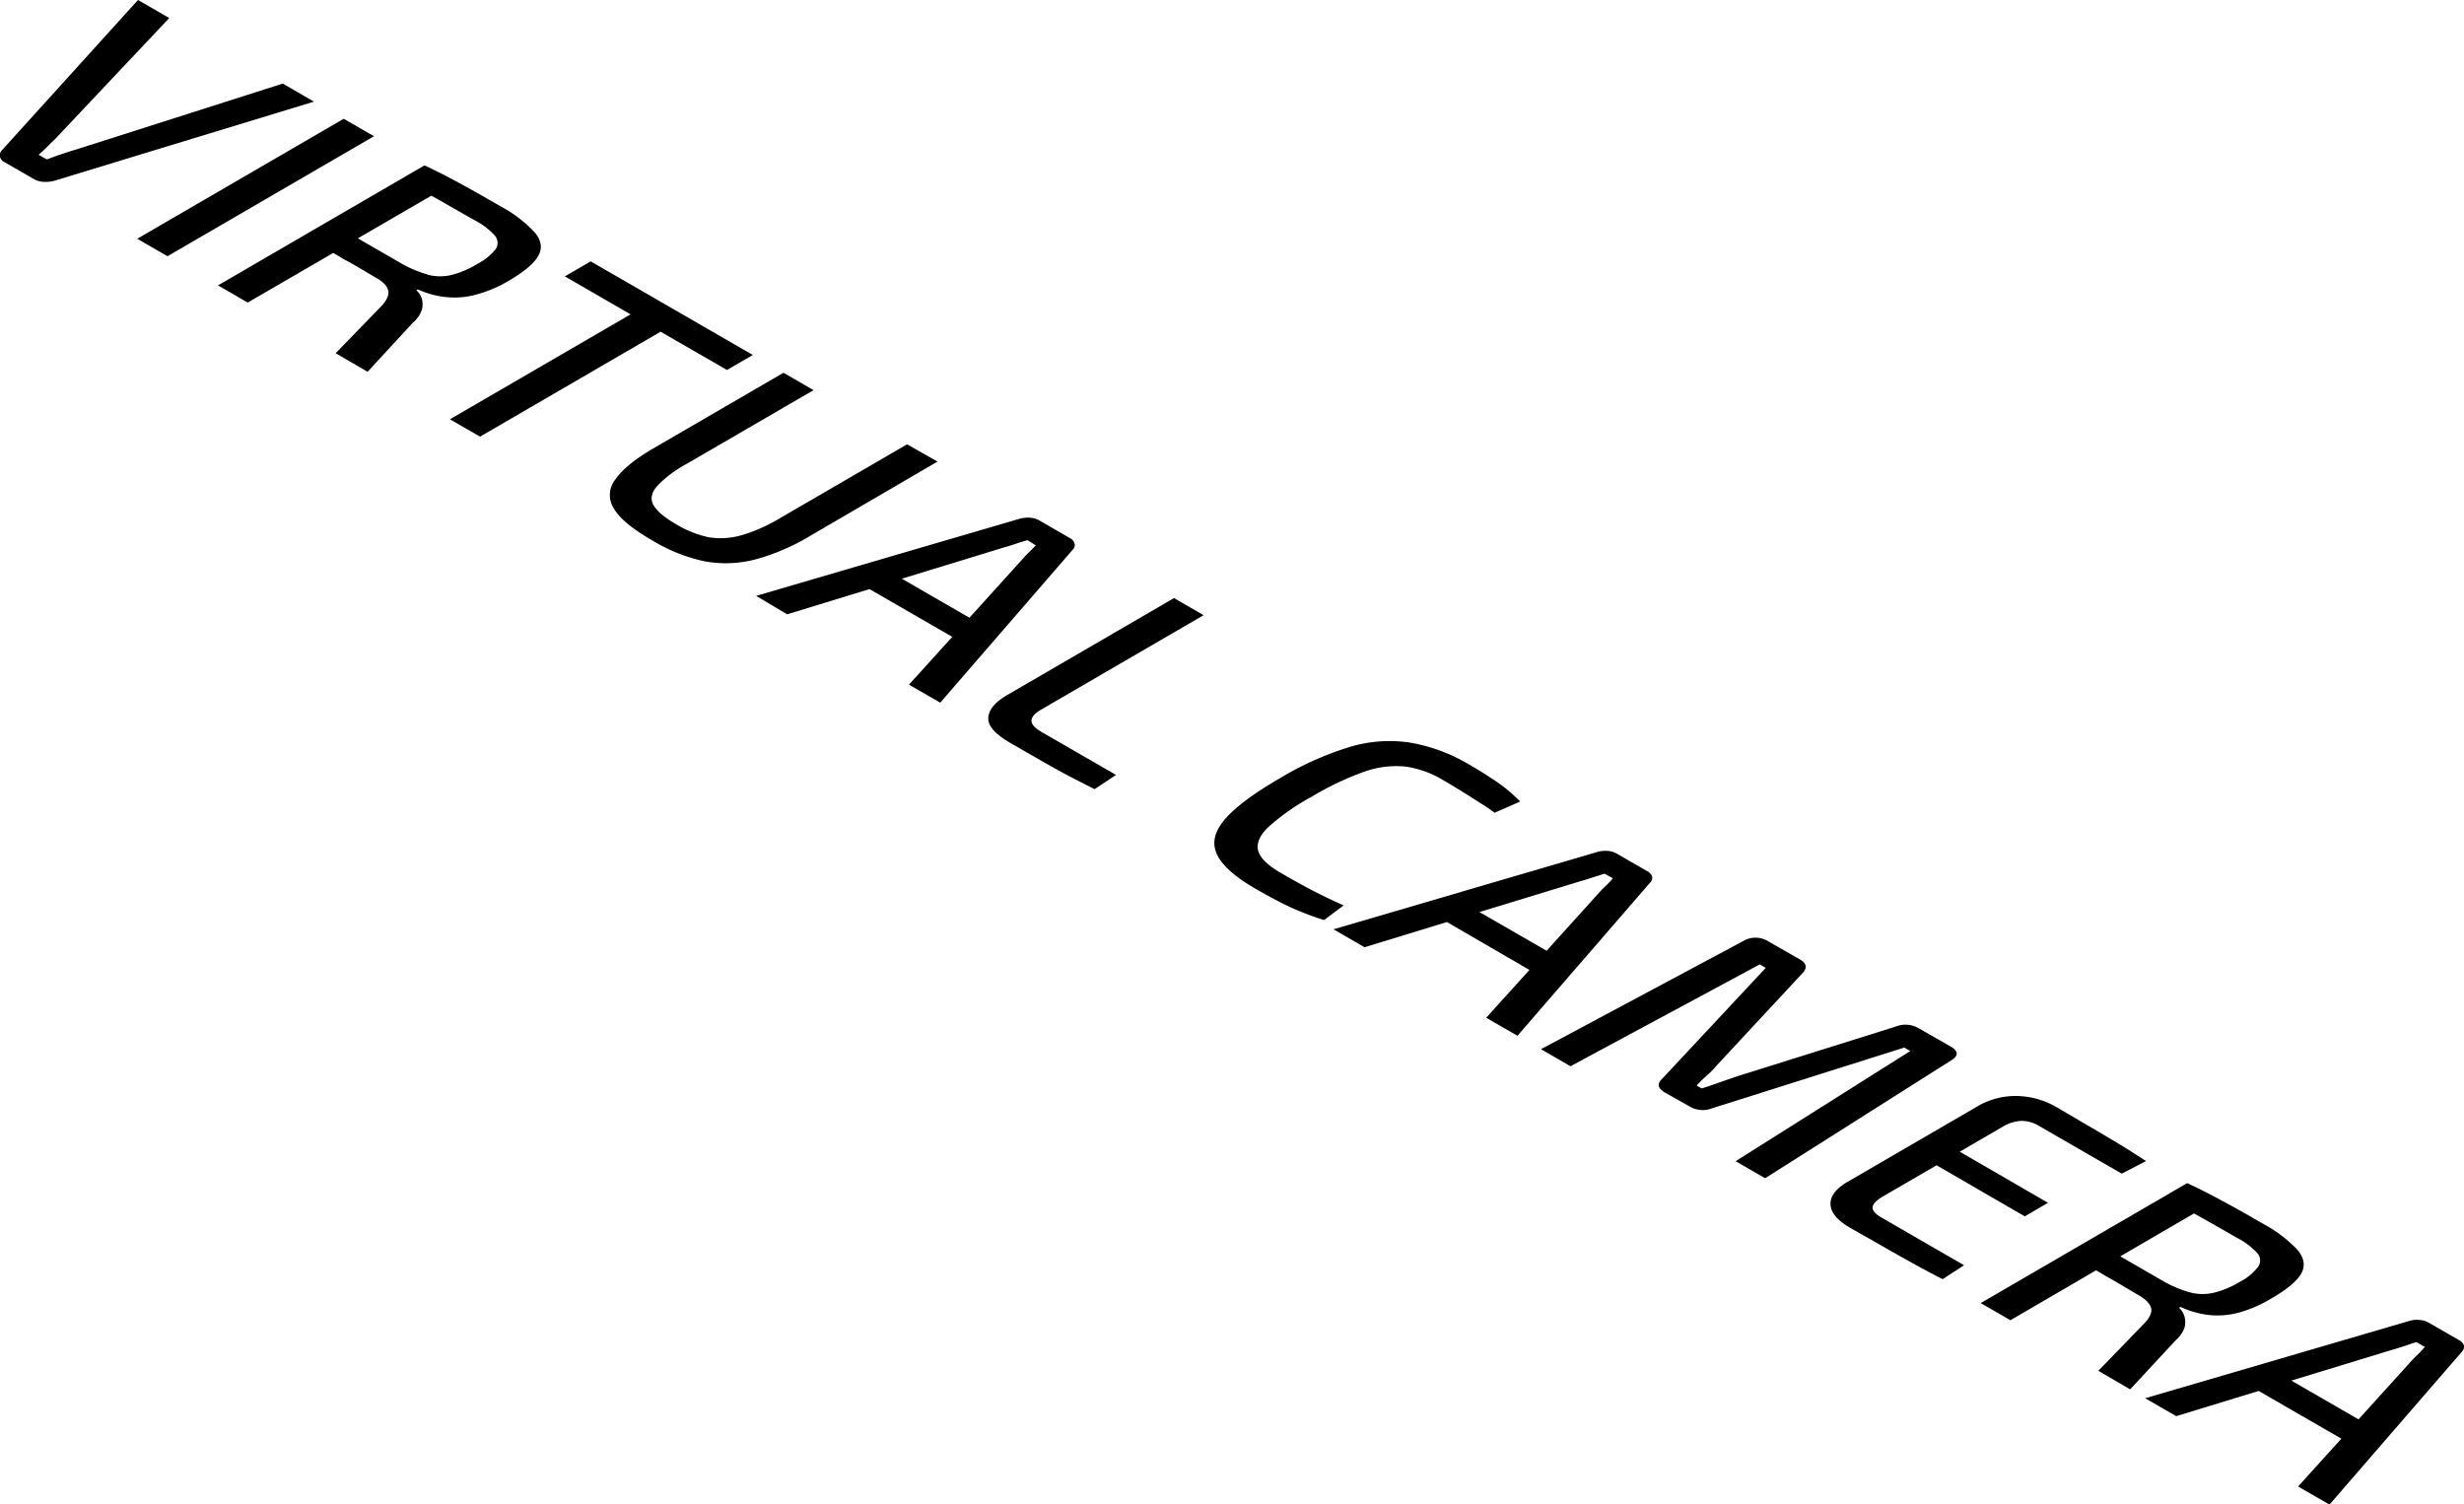 <svg id="Layer_1" data-name="Layer 1" xmlns="http://www.w3.org/2000/svg" viewBox="0 0 530.65 324"><path d="M104 51.56 48 68.63a7.7 7.7.0 01-2.11.21 4.6 4.6.0 01-2.07-.53L37.38 64.6a1.73 1.73.0 01-1-1.22 1.51 1.51.0 01.33-1.25l29.4-32.46 6.73 3.88-24.52 26c-.62.6-1.24 1.2-1.81 1.77A24.74 24.74.0 0144.7 63l1.78 1c1-.36 1.94-.74 3-1.08s2-.69 3.14-1L97.29 47.67z" transform="translate(-36.39 -29.67)"/><path d="M238.3 129.08 211 145a46.38 46.38.0 01-12.06 5.18 25.05 25.05.0 01-10.88.36A36.26 36.26.0 01176.77 146c-4.15-2.4-6.9-4.65-8.15-6.76a5.36 5.36.0 01.38-6.42c1.52-2.19 4.48-4.54 8.81-7l27.31-15.87 6.48 3.74-27.31 15.87a25.45 25.45.0 00-6.43 4.84c-1.19 1.41-1.47 2.78-.72 4.07s2.37 2.67 4.91 4.13a22.54 22.54.0 007 2.78 16.25 16.25.0 007-.43 35.58 35.58.0 008.38-3.72l27.31-15.87z" transform="translate(-36.39 -29.67)"/><polygon points="162.13 76.45 156.56 79.68 142.27 71.44 103.38 94.04 96.9 90.3 135.8 67.7 121.64 59.52 127.21 56.29 162.13 76.45"/><path d="M125.31 99.16l-9.75 10.58-6.89-4 10-10.29c1.11-1.27 1.56-2.35 1.31-3.26s-1-1.79-2.54-2.66c-2.7-1.56-5-3-6.94-4l-2.33-1.39L89.74 94.83l-6.4-3.7 44.47-25.84c1.79.84 3.49 1.68 5 2.47s3.24 1.73 5 2.71 3.86 2.18 6.27 3.57a28.4 28.4.0 017.43 5.64c1.46 1.7 1.72 3.38.86 5s-3 3.45-6.34 5.42a28.09 28.09.0 01-6.77 2.92 17.42 17.42.0 01-6.37.67A19.18 19.18.0 01126.39 92l-.33.19A3.9 3.9.0 01127.23 94a4.33 4.33.0 010 2.4A6 6 0 01125.31 99.16zm3.09-10.35a10.91 10.91.0 005 .14 20.16 20.16.0 005.7-2.39 12.18 12.18.0 004.08-3.29 2.43 2.43.0 00-.27-2.92 15.45 15.45.0 00-4.32-3.26c-3.54-2-6.68-3.81-9.3-5.28L113.46 81l9.21 5.32a25.2 25.2.0 005.73 2.45" transform="translate(-36.39 -29.67)"/><polygon points="80.54 29.34 36.07 55.18 29.55 51.42 74.02 25.58 80.54 29.34"/><path d="M391.77 219.74l-28.58 33-6.73-3.88 9.31-10.3L348 228.24l-17.74 5.43-6.68-3.86 56.81-16.66a6.2 6.2.0 012.19-.22 4.45 4.45.0 012 .58l6.6 3.81a1.83 1.83.0 011 1.15A1.26 1.26.0 01391.77 219.74zM355 226.09l14.47 8.34 11.6-12.84c.41-.43.9-.91 1.4-1.39a13.93 13.93.0 001.27-1.37l-1.78-1c-.7.22-1.53.46-2.36.74s-1.69.56-2.48.77L355 226.09" transform="translate(-36.39 -29.67)"/><path d="M352.68 194.26q2.93 1.69 4.86 3a38.64 38.64.0 013.41 2.44 35.49 35.49.0 012.83 2.59l-5.5 2.42c-1.12-.83-2.24-1.58-3.36-2.27s-2.16-1.39-3.41-2.16-2.7-1.65-4.48-2.69a21.18 21.18.0 00-8.17-2.85 20.63 20.63.0 00-8.81 1.18 64.2 64.2.0 00-11.31 5.41 48.42 48.42.0 00-9.35 6.6c-1.82 1.82-2.47 3.54-2 5.08s2.17 3.12 4.95 4.72 5.19 2.95 7.26 4 4.07 2 6.15 2.93l-4.21 3.16a64.33 64.33.0 01-7.05-2.68c-2.2-1-4.81-2.4-7.8-4.12-4.32-2.5-7.07-4.94-8.2-7.32s-.6-4.84 1.58-7.45 6.13-5.59 11.78-8.87a67.75 67.75.0 0115.28-6.86 29.71 29.71.0 0112.86-.93A37.12 37.12.0 01352.68 194.26z" transform="translate(-36.39 -29.67)"/><path d="M295.59 162.16l-35.06 20.38c-1.36.79-2 1.6-2 2.37s.75 1.58 2.2 2.42l16 9.23-4.62 3.07c-3.11-1.56-6.18-3.14-9.21-4.84s-6-3.43-9-5.16c-3.28-1.89-4.82-3.69-4.67-5.46s1.56-3.36 4-4.77l36-20.93z" transform="translate(-36.39 -29.67)"/><path d="M267.46 148l-28.58 33-6.73-3.88 9.32-10.29-17.82-10.29-17.74 5.43L199.23 158 256 141.38a7.07 7.07.0 012.19-.22 4.81 4.81.0 012 .58l6.6 3.81a1.83 1.83.0 011 1.15A1.26 1.26.0 01267.46 148zm-36.78 6.34 14.49 8.37 11.62-12.84a17.57 17.57.0 011.36-1.41c.49-.48.94-.94 1.31-1.35L257.64 146c-.71.22-1.53.45-2.36.74s-1.69.55-2.48.77l-22.12 6.77" transform="translate(-36.39 -29.67)"/><path d="M566.65 320.71l-28.58 33-6.76-3.9 9.32-10.3-17.81-10.28-17.75 5.43-6.69-3.86 56.85-16.64a5.55 5.55.0 012.2-.22 4.45 4.45.0 012 .58l6.61 3.81a2 2 0 011 1.15A1.55 1.55.0 01566.65 320.71zM529.86 327l14.46 8.35 11.62-12.83c.41-.43.91-.91 1.4-1.39s.91-1 1.28-1.37l-1.83-1.05c-.7.21-1.49.48-2.31.76s-1.7.55-2.48.77L529.86 327" transform="translate(-36.39 -29.67)"/><path d="M504.93 318.34l-9.79 10.55-6.85-4 10-10.31c1.15-1.24 1.6-2.32 1.35-3.23s-1.09-1.82-2.54-2.66c-2.74-1.59-5-3-7-4.08l-2.29-1.36L469.36 314l-6.4-3.69 44.47-25.84c1.79.84 3.49 1.67 5 2.47s3.2 1.7 5 2.68 3.91 2.21 6.32 3.6a28.89 28.89.0 017.43 5.63c1.42 1.68 1.72 3.38.86 5s-3 3.43-6.38 5.4a28.43 28.43.0 01-6.73 3 17.87 17.87.0 01-6.37.67 19.67 19.67.0 01-6.55-1.78l-.33.19a4.11 4.11.0 011.17 1.87 4.74 4.74.0 010 2.4A6.49 6.49.0 01504.93 318.34zM508 308a10.74 10.74.0 005 .12 20.23 20.23.0 005.74-2.37 11.66 11.66.0 004-3.31 2.37 2.37.0 00-.22-2.9 15.45 15.45.0 00-4.32-3.26c-3.56-2.05-6.65-3.79-9.3-5.28l-15.88 9.24 9.21 5.32A25.11 25.11.0 00508 308" transform="translate(-36.39 -29.67)"/><path d="M486 272.05c2.24 1.29 4.4 2.59 6.56 3.88s4.11 2.57 6 3.79l-5.24 2.71-17.82-10.29a7.36 7.36.0 00-3.86-1.07 8.63 8.63.0 00-4 1.29l-9.19 5.35 19 11-5 2.92-19-11-11.51 6.69c-1.44.84-2.18 1.61-2.26 2.32s.59 1.49 1.88 2.23l17.81 10.29-4.62 3c-2.12-1.08-4.27-2.23-6.52-3.48s-4.48-2.49-6.72-3.79-4.49-2.54-6.65-3.78c-2.69-1.56-4.11-3.19-4.24-4.94s1-3.33 3.32-4.77l28.71-16.69a16.26 16.26.0 018.27-2 17.74 17.74.0 018.49 2.47z" transform="translate(-36.39 -29.67)"/><path d="M456.53 255.08c1.7 1 1.66 2 0 3l-40 25.34-6.35-3.67 37.61-23.73-1.29-.74-41.35 13.06a5.5 5.5.0 01-4.8-.33L395 265q-2.31-1.34-.76-2.88l22.42-24-1.29-.75-40.76 21.93-6.35-3.67 43.57-23.3a5.15 5.15.0 015.25.0l7 4c1.37.79 1.54 1.75.59 2.83L406.22 259a22.11 22.11.0 01-2.13 2.21 27.1 27.1.0 00-2.31 2.25l1.08.62c1.4-.43 2.68-.88 3.92-1.32s2.52-.88 3.89-1.34l34-10.67a5.62 5.62.0 014.88.34z" transform="translate(-36.39 -29.67)"/></svg>